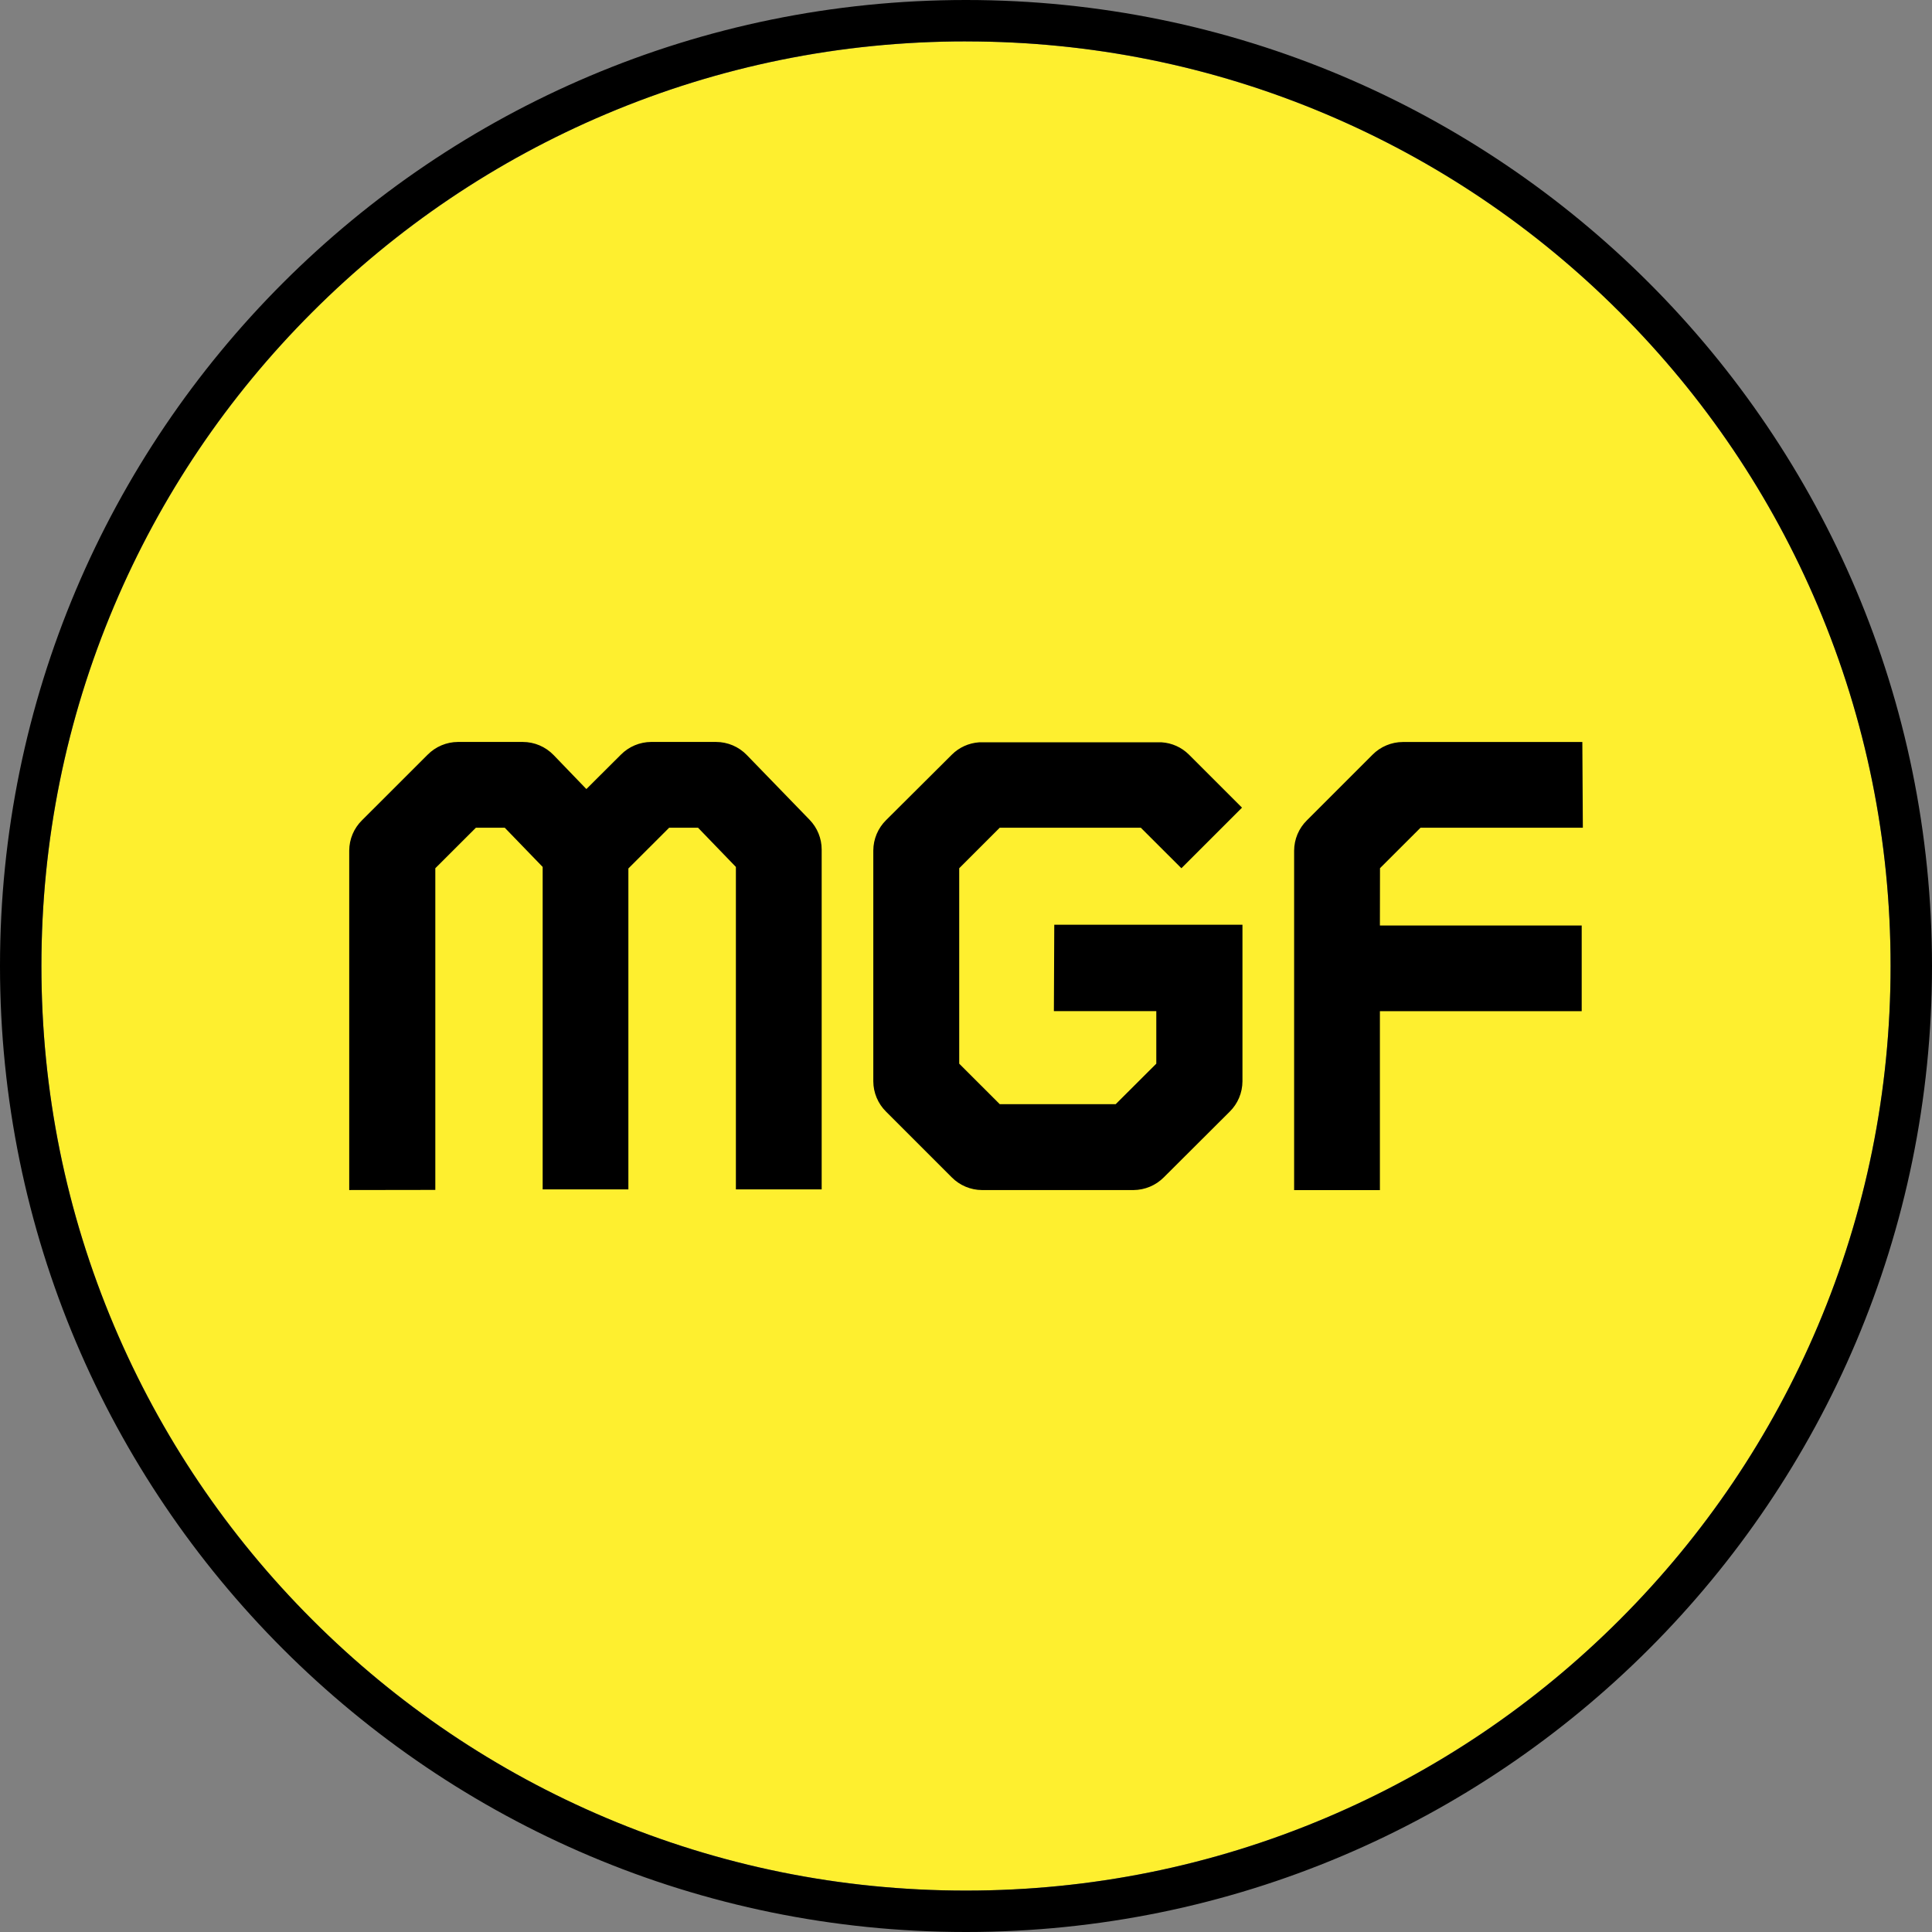 <?xml version="1.0" encoding="UTF-8"?> <svg xmlns="http://www.w3.org/2000/svg" id="Layer_1" version="1.1" viewBox="0 0 606.52 606.52"><rect x="0" y="0" width="606.52" height="606.52" fill="#808080" stroke="none"/><defs><style> .st0 { fill: #feef2f; } </style></defs><path class="st0" d="M303.25,13c-160.31,0-290.25,129.96-290.25,290.26,0,160.3,130.03,290.26,290.25,290.26,160.22,0,290.27-129.96,290.27-290.26,0-160.3-129.96-290.26-290.27-290.26h0Z"></path><path d="M433.21,272.57l12.74-12.72h50.96l-.16-26.91h-56.37c-3.57.02-7,1.46-9.51,4l-20.6,20.6c-2.55,2.51-3.98,5.93-4,9.51v106.56h26.93v-56.16h63.35v-26.9h-63.35l.03-17.98ZM330.85,317.42h32.15v16.5l-12.74,12.71h-36.41l-12.72-12.71v-61.35l12.72-12.72h44.29l12.74,12.72,19.03-19.02-16.68-16.67c-2.28-2.27-5.31-3.63-8.52-3.84h-57.35c-3.23.22-6.28,1.6-8.56,3.89l-20.64,20.55c-2.54,2.51-3.98,5.93-4,9.51v72.48c.02,3.58,1.46,7,4,9.51l20.62,20.62c2.51,2.54,5.93,3.98,9.51,4h47.56c3.58-.03,7-1.46,9.52-4l20.68-20.62c2.55-2.51,3.98-5.93,4-9.51v-49.17h-59.08l-.12,27.11ZM136.66,373.55v-100.98l12.74-12.72h9.06l11.9,12.31v101.23h26.91v-100.75l12.8-12.79h9.07l11.88,12.31v101.23h26.93v-106.69c0-3.49-1.36-6.83-3.79-9.34l-19.7-20.32c-2.53-2.63-6.03-4.12-9.68-4.12h-20.36c-3.57.02-7,1.46-9.51,4l-10.83,10.79-10.28-10.67c-2.54-2.63-6.03-4.12-9.68-4.12h-20.36c-3.57.02-7,1.46-9.51,4l-20.62,20.6c-2.55,2.51-3.98,5.93-4,9.51v106.56l27.05-.04Z"></path><path d="M303.25,13c39.19,0,77.2,7.67,112.98,22.81,34.56,14.62,65.61,35.55,92.27,62.21,26.66,26.66,47.59,57.7,62.21,92.27,15.13,35.78,22.81,73.79,22.81,112.97s-7.68,77.19-22.82,112.97c-14.63,34.56-35.56,65.6-62.23,92.27-26.67,26.66-57.71,47.59-92.28,62.21-35.77,15.13-73.77,22.81-112.94,22.81s-77.17-7.67-112.94-22.81c-34.56-14.62-65.6-35.55-92.27-62.21-26.67-26.66-47.6-57.71-62.23-92.27-15.14-35.78-22.81-73.79-22.81-112.97s7.67-77.2,22.8-112.98c14.62-34.56,35.55-65.61,62.21-92.27,26.66-26.66,57.7-47.59,92.26-62.21,35.78-15.13,73.79-22.81,112.98-22.81M303.25,0C135.76,0,0,135.78,0,303.26c0,167.48,135.85,303.26,303.25,303.26s303.27-135.78,303.27-303.26C606.52,135.78,470.74,0,303.25,0h0Z"></path></svg> 